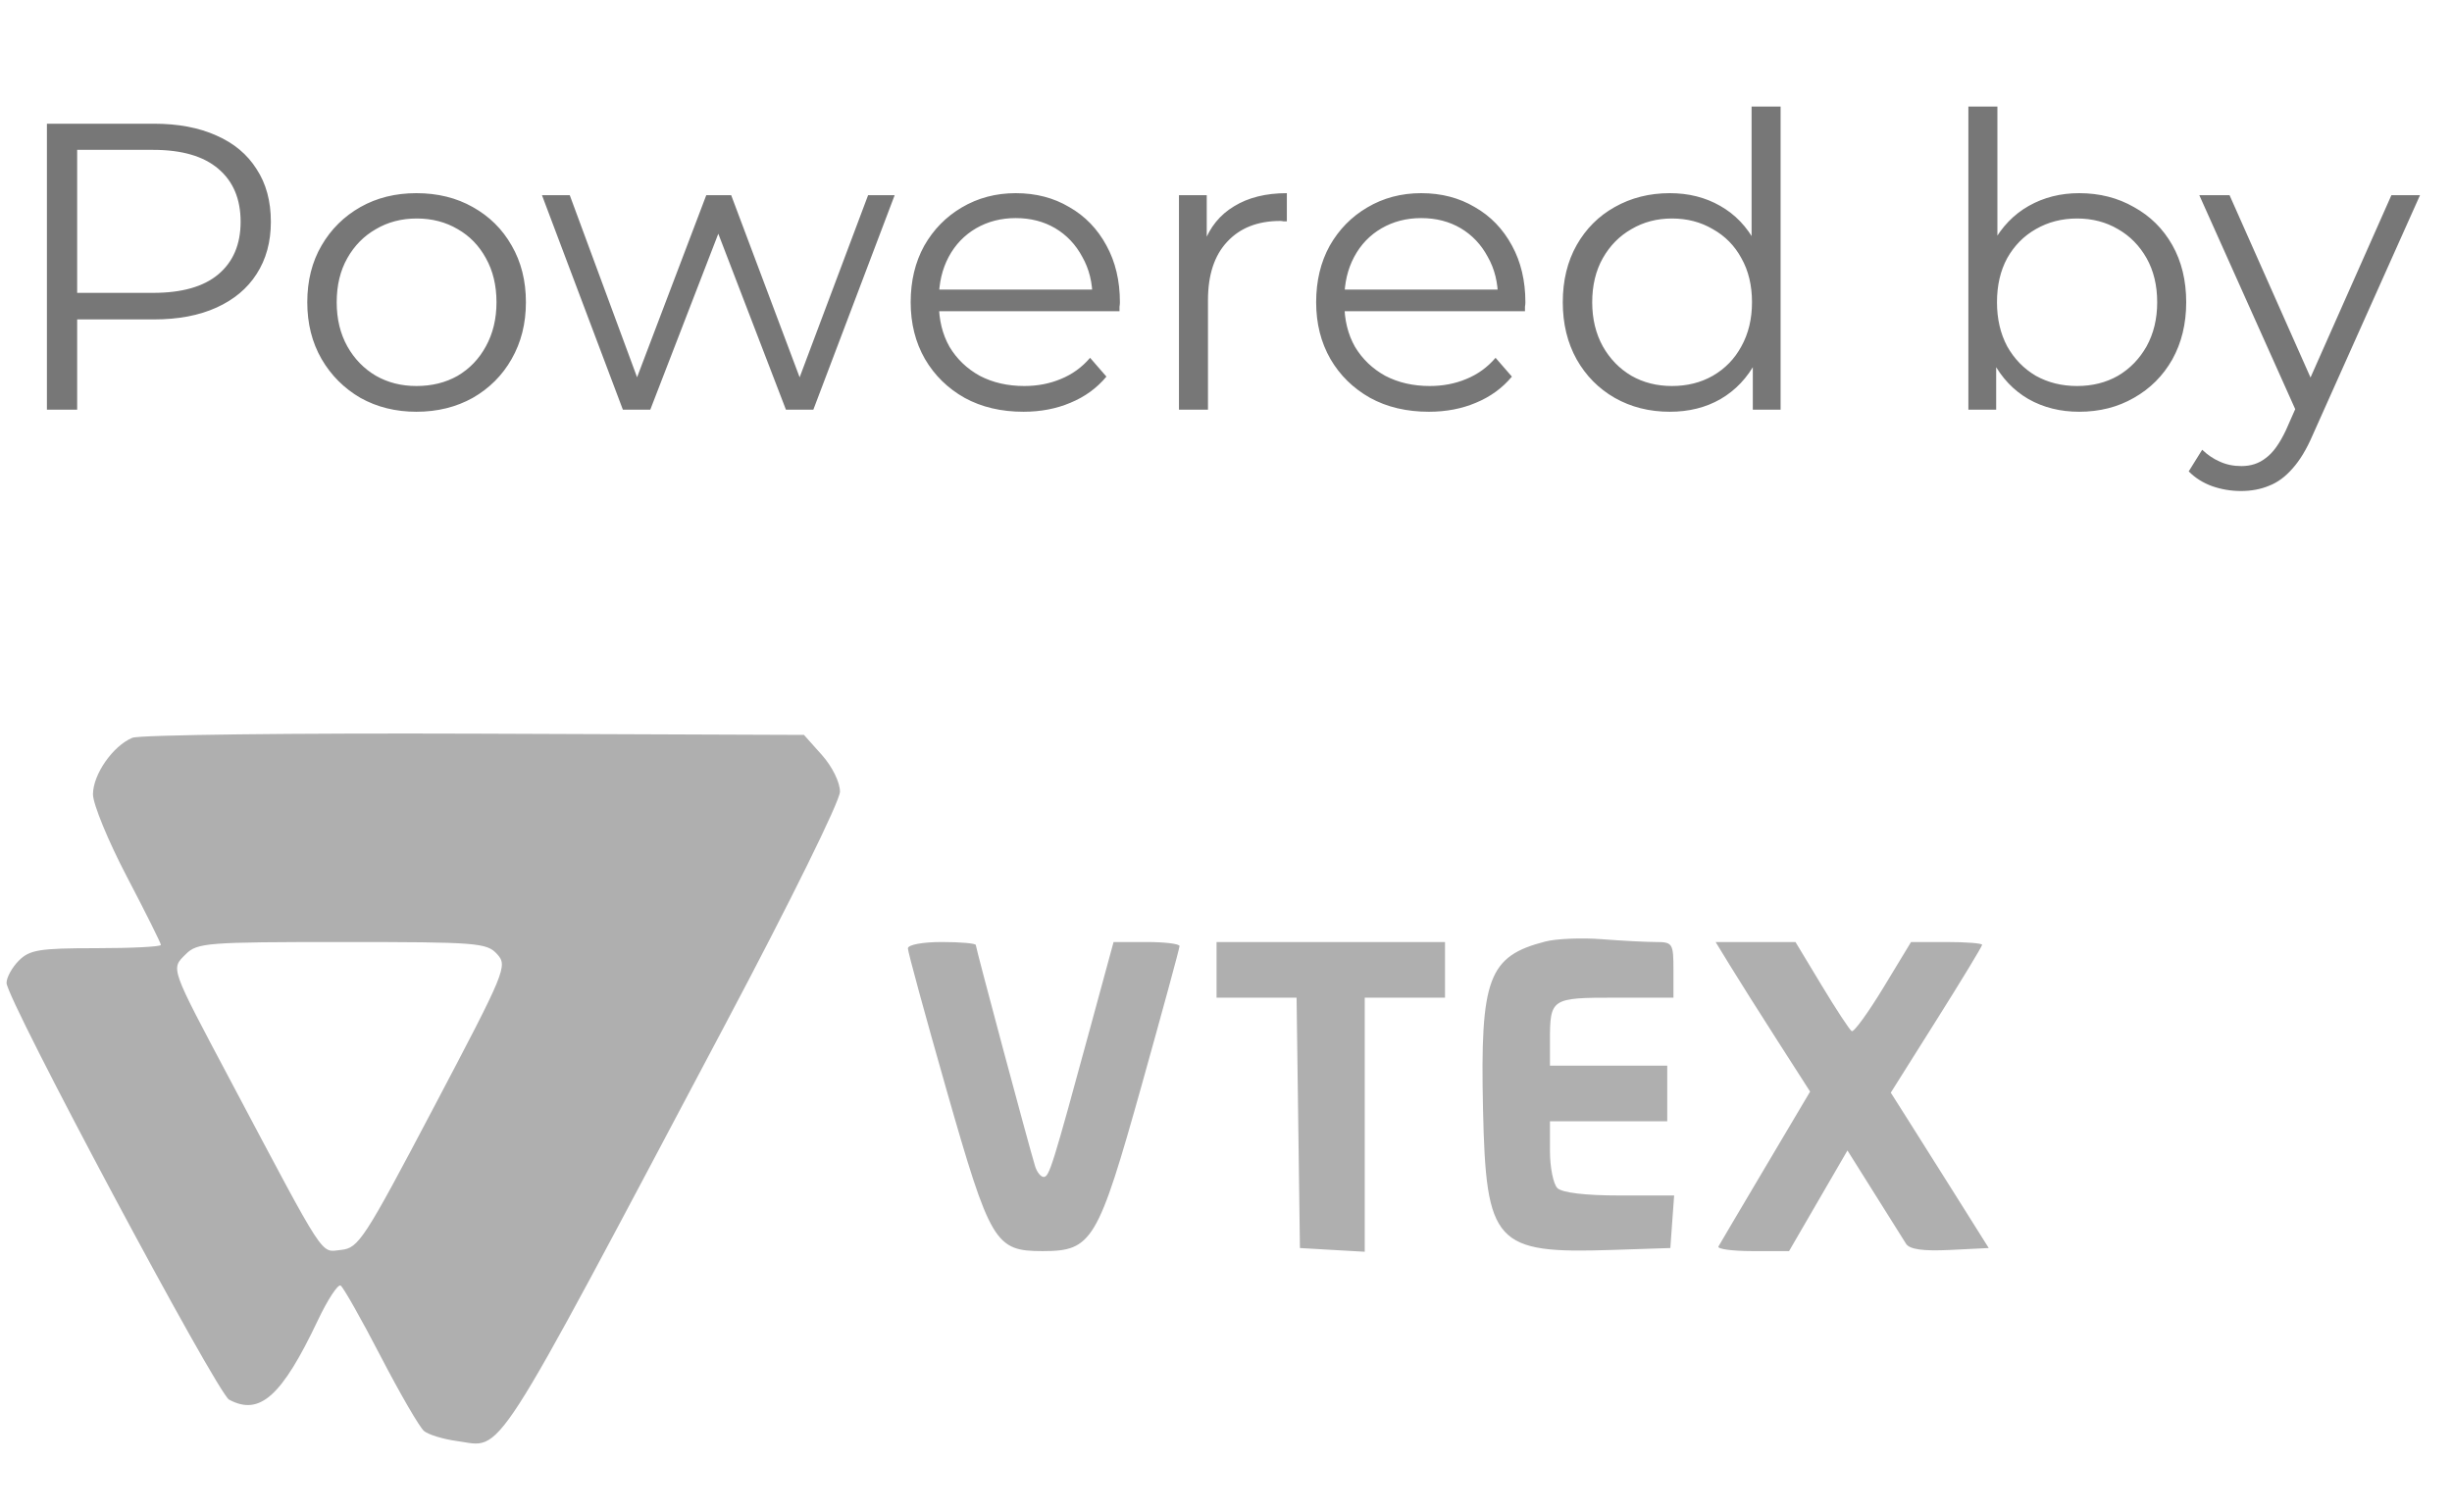 <svg width="60" height="37" viewBox="0 0 60 37" fill="none" xmlns="http://www.w3.org/2000/svg">
<path d="M1.148 10.028V3.028H3.768C4.361 3.028 4.871 3.125 5.298 3.318C5.724 3.505 6.051 3.778 6.278 4.138C6.511 4.492 6.628 4.922 6.628 5.428C6.628 5.922 6.511 6.348 6.278 6.708C6.051 7.062 5.724 7.335 5.298 7.528C4.871 7.722 4.361 7.818 3.768 7.818H1.558L1.888 7.468V10.028H1.148ZM1.888 7.528L1.558 7.168H3.748C4.448 7.168 4.978 7.018 5.338 6.718C5.704 6.412 5.888 5.982 5.888 5.428C5.888 4.868 5.704 4.435 5.338 4.128C4.978 3.822 4.448 3.668 3.748 3.668H1.558L1.888 3.318V7.528ZM10.189 10.078C9.682 10.078 9.225 9.965 8.819 9.738C8.419 9.505 8.102 9.188 7.869 8.788C7.635 8.382 7.519 7.918 7.519 7.398C7.519 6.872 7.635 6.408 7.869 6.008C8.102 5.608 8.419 5.295 8.819 5.068C9.219 4.842 9.675 4.728 10.189 4.728C10.709 4.728 11.169 4.842 11.569 5.068C11.975 5.295 12.292 5.608 12.519 6.008C12.752 6.408 12.869 6.872 12.869 7.398C12.869 7.918 12.752 8.382 12.519 8.788C12.292 9.188 11.975 9.505 11.569 9.738C11.162 9.965 10.702 10.078 10.189 10.078ZM10.189 9.448C10.569 9.448 10.905 9.365 11.199 9.198C11.492 9.025 11.722 8.785 11.889 8.478C12.062 8.165 12.149 7.805 12.149 7.398C12.149 6.985 12.062 6.625 11.889 6.318C11.722 6.012 11.492 5.775 11.199 5.608C10.905 5.435 10.572 5.348 10.199 5.348C9.825 5.348 9.492 5.435 9.199 5.608C8.905 5.775 8.672 6.012 8.499 6.318C8.325 6.625 8.239 6.985 8.239 7.398C8.239 7.805 8.325 8.165 8.499 8.478C8.672 8.785 8.905 9.025 9.199 9.198C9.492 9.365 9.822 9.448 10.189 9.448ZM15.242 10.028L13.262 4.778H13.942L15.742 9.648H15.432L17.282 4.778H17.892L19.722 9.648H19.412L21.242 4.778H21.892L19.902 10.028H19.232L17.472 5.448H17.682L15.912 10.028H15.242ZM25.044 10.078C24.498 10.078 24.018 9.965 23.604 9.738C23.191 9.505 22.868 9.188 22.634 8.788C22.401 8.382 22.284 7.918 22.284 7.398C22.284 6.878 22.394 6.418 22.614 6.018C22.841 5.618 23.148 5.305 23.534 5.078C23.928 4.845 24.368 4.728 24.854 4.728C25.348 4.728 25.784 4.842 26.164 5.068C26.551 5.288 26.854 5.602 27.074 6.008C27.294 6.408 27.404 6.872 27.404 7.398C27.404 7.432 27.401 7.468 27.394 7.508C27.394 7.542 27.394 7.578 27.394 7.618H22.824V7.088H27.014L26.734 7.298C26.734 6.918 26.651 6.582 26.484 6.288C26.324 5.988 26.104 5.755 25.824 5.588C25.544 5.422 25.221 5.338 24.854 5.338C24.494 5.338 24.171 5.422 23.884 5.588C23.598 5.755 23.374 5.988 23.214 6.288C23.054 6.588 22.974 6.932 22.974 7.318V7.428C22.974 7.828 23.061 8.182 23.234 8.488C23.414 8.788 23.661 9.025 23.974 9.198C24.294 9.365 24.658 9.448 25.064 9.448C25.384 9.448 25.681 9.392 25.954 9.278C26.234 9.165 26.474 8.992 26.674 8.758L27.074 9.218C26.841 9.498 26.548 9.712 26.194 9.858C25.848 10.005 25.464 10.078 25.044 10.078ZM28.849 10.028V4.778H29.529V6.208L29.459 5.958C29.606 5.558 29.853 5.255 30.199 5.048C30.546 4.835 30.976 4.728 31.489 4.728V5.418C31.463 5.418 31.436 5.418 31.409 5.418C31.383 5.412 31.356 5.408 31.329 5.408C30.776 5.408 30.343 5.578 30.029 5.918C29.716 6.252 29.559 6.728 29.559 7.348V10.028H28.849ZM34.966 10.078C34.419 10.078 33.939 9.965 33.526 9.738C33.113 9.505 32.789 9.188 32.556 8.788C32.323 8.382 32.206 7.918 32.206 7.398C32.206 6.878 32.316 6.418 32.536 6.018C32.763 5.618 33.069 5.305 33.456 5.078C33.849 4.845 34.289 4.728 34.776 4.728C35.269 4.728 35.706 4.842 36.086 5.068C36.473 5.288 36.776 5.602 36.996 6.008C37.216 6.408 37.326 6.872 37.326 7.398C37.326 7.432 37.323 7.468 37.316 7.508C37.316 7.542 37.316 7.578 37.316 7.618H32.746V7.088H36.936L36.656 7.298C36.656 6.918 36.573 6.582 36.406 6.288C36.246 5.988 36.026 5.755 35.746 5.588C35.466 5.422 35.143 5.338 34.776 5.338C34.416 5.338 34.093 5.422 33.806 5.588C33.519 5.755 33.296 5.988 33.136 6.288C32.976 6.588 32.896 6.932 32.896 7.318V7.428C32.896 7.828 32.983 8.182 33.156 8.488C33.336 8.788 33.583 9.025 33.896 9.198C34.216 9.365 34.579 9.448 34.986 9.448C35.306 9.448 35.603 9.392 35.876 9.278C36.156 9.165 36.396 8.992 36.596 8.758L36.996 9.218C36.763 9.498 36.469 9.712 36.116 9.858C35.769 10.005 35.386 10.078 34.966 10.078ZM40.861 10.078C40.361 10.078 39.911 9.965 39.511 9.738C39.118 9.512 38.808 9.198 38.581 8.798C38.355 8.392 38.241 7.925 38.241 7.398C38.241 6.865 38.355 6.398 38.581 5.998C38.808 5.598 39.118 5.288 39.511 5.068C39.911 4.842 40.361 4.728 40.861 4.728C41.321 4.728 41.731 4.832 42.091 5.038C42.458 5.245 42.748 5.548 42.961 5.948C43.181 6.342 43.291 6.825 43.291 7.398C43.291 7.965 43.185 8.448 42.971 8.848C42.758 9.248 42.468 9.555 42.101 9.768C41.741 9.975 41.328 10.078 40.861 10.078ZM40.911 9.448C41.285 9.448 41.618 9.365 41.911 9.198C42.211 9.025 42.445 8.785 42.611 8.478C42.785 8.165 42.871 7.805 42.871 7.398C42.871 6.985 42.785 6.625 42.611 6.318C42.445 6.012 42.211 5.775 41.911 5.608C41.618 5.435 41.285 5.348 40.911 5.348C40.545 5.348 40.215 5.435 39.921 5.608C39.628 5.775 39.395 6.012 39.221 6.318C39.048 6.625 38.961 6.985 38.961 7.398C38.961 7.805 39.048 8.165 39.221 8.478C39.395 8.785 39.628 9.025 39.921 9.198C40.215 9.365 40.545 9.448 40.911 9.448ZM42.891 10.028V8.448L42.961 7.388L42.861 6.328V2.608H43.571V10.028H42.891ZM50.876 10.078C50.416 10.078 50.002 9.975 49.636 9.768C49.269 9.555 48.979 9.248 48.766 8.848C48.552 8.448 48.446 7.965 48.446 7.398C48.446 6.825 48.552 6.342 48.766 5.948C48.986 5.548 49.279 5.245 49.646 5.038C50.012 4.832 50.422 4.728 50.876 4.728C51.376 4.728 51.822 4.842 52.216 5.068C52.616 5.288 52.929 5.598 53.156 5.998C53.382 6.398 53.496 6.865 53.496 7.398C53.496 7.925 53.382 8.392 53.156 8.798C52.929 9.198 52.616 9.512 52.216 9.738C51.822 9.965 51.376 10.078 50.876 10.078ZM48.166 10.028V2.608H48.876V6.328L48.776 7.388L48.846 8.448V10.028H48.166ZM50.826 9.448C51.199 9.448 51.532 9.365 51.826 9.198C52.119 9.025 52.352 8.785 52.526 8.478C52.699 8.165 52.786 7.805 52.786 7.398C52.786 6.985 52.699 6.625 52.526 6.318C52.352 6.012 52.119 5.775 51.826 5.608C51.532 5.435 51.199 5.348 50.826 5.348C50.452 5.348 50.116 5.435 49.816 5.608C49.522 5.775 49.289 6.012 49.116 6.318C48.949 6.625 48.866 6.985 48.866 7.398C48.866 7.805 48.949 8.165 49.116 8.478C49.289 8.785 49.522 9.025 49.816 9.198C50.116 9.365 50.452 9.448 50.826 9.448ZM54.837 12.018C54.59 12.018 54.353 11.978 54.127 11.898C53.907 11.818 53.717 11.698 53.557 11.538L53.887 11.008C54.02 11.135 54.163 11.232 54.317 11.298C54.477 11.372 54.653 11.408 54.847 11.408C55.08 11.408 55.28 11.342 55.447 11.208C55.62 11.082 55.783 10.855 55.937 10.528L56.277 9.758L56.357 9.648L58.517 4.778H59.217L56.587 10.658C56.44 10.998 56.277 11.268 56.097 11.468C55.923 11.668 55.733 11.808 55.527 11.888C55.32 11.975 55.09 12.018 54.837 12.018ZM56.237 10.178L53.817 4.778H54.557L56.697 9.598L56.237 10.178Z" fill="#777777"/>
<g clip-path="url(#clip0_3001_18787)">
<path fill-rule="evenodd" clip-rule="evenodd" d="M3.24 18.058C2.763 18.254 2.275 18.955 2.275 19.443C2.275 19.68 2.649 20.589 3.106 21.461C3.563 22.334 3.937 23.084 3.937 23.128C3.937 23.172 3.223 23.208 2.351 23.208C0.966 23.208 0.726 23.247 0.462 23.511C0.296 23.677 0.16 23.923 0.16 24.058C0.16 24.456 5.309 34.099 5.607 34.259C6.356 34.66 6.894 34.179 7.776 32.32C8.018 31.809 8.27 31.425 8.335 31.466C8.401 31.506 8.842 32.287 9.316 33.2C9.79 34.114 10.267 34.935 10.375 35.025C10.483 35.115 10.845 35.226 11.179 35.271C12.332 35.425 11.925 36.057 17.74 25.086C19.348 22.053 20.554 19.605 20.554 19.377C20.554 19.148 20.365 18.764 20.114 18.482L19.673 17.988L11.616 17.957C7.185 17.941 3.416 17.986 3.24 18.058ZM37.818 23.044C36.418 23.402 36.218 23.94 36.289 27.148C36.362 30.448 36.581 30.688 39.438 30.594L40.873 30.547L40.919 29.904L40.966 29.261H39.628C38.788 29.261 38.222 29.193 38.108 29.079C38.009 28.979 37.927 28.571 37.927 28.171V27.445H39.362H40.797V26.764V26.083H39.362H37.927V25.49C37.927 24.434 37.95 24.419 39.529 24.419H40.949V23.738C40.949 23.09 40.928 23.057 40.517 23.057C40.28 23.057 39.685 23.026 39.196 22.988C38.706 22.95 38.086 22.975 37.818 23.044ZM12.165 23.354C12.425 23.642 12.378 23.757 10.617 27.099C8.905 30.35 8.775 30.549 8.345 30.593C7.833 30.646 8.007 30.912 5.646 26.461C4.148 23.636 4.178 23.723 4.545 23.356C4.825 23.075 5.058 23.057 8.37 23.057C11.683 23.057 11.913 23.075 12.165 23.354ZM22.216 23.213C22.216 23.299 22.639 24.849 23.155 26.656C24.233 30.43 24.348 30.622 25.512 30.622C26.725 30.622 26.862 30.394 27.937 26.56C28.446 24.742 28.863 23.21 28.863 23.156C28.863 23.101 28.5 23.057 28.056 23.057H27.249L26.683 25.137C25.752 28.56 25.675 28.807 25.539 28.807C25.468 28.807 25.372 28.688 25.328 28.542C25.17 28.025 23.878 23.204 23.878 23.131C23.878 23.09 23.504 23.057 23.047 23.057C22.575 23.057 22.216 23.124 22.216 23.213ZM29.769 23.738V24.419H30.748H31.727L31.768 27.483L31.809 30.547L32.602 30.593L33.395 30.638V27.528V24.419H34.377H35.359V23.738V23.057H32.564H29.769V23.738ZM42.328 23.624C42.518 23.936 43.038 24.76 43.483 25.455L44.293 26.718L43.203 28.557C42.603 29.568 42.085 30.447 42.05 30.509C42.016 30.571 42.391 30.622 42.883 30.622H43.778L44.492 29.391L45.207 28.159L45.861 29.201C46.221 29.775 46.572 30.333 46.64 30.442C46.727 30.58 47.053 30.626 47.715 30.594L48.664 30.547L47.856 29.261C47.411 28.553 46.871 27.698 46.657 27.359L46.267 26.744L47.384 24.969C47.999 23.993 48.502 23.163 48.502 23.125C48.502 23.088 48.111 23.057 47.632 23.057H46.763L46.084 24.177C45.71 24.793 45.362 25.271 45.311 25.239C45.259 25.207 44.928 24.703 44.576 24.119L43.935 23.057H42.958H41.981L42.328 23.624Z" fill="#AFAFAF"/>
</g>
<defs>
<clipPath id="clip0_3001_18787">
<rect width="49" height="19" fill="white" transform="translate(0.008 17.028)"/>
</clipPath>
</defs>
</svg>
